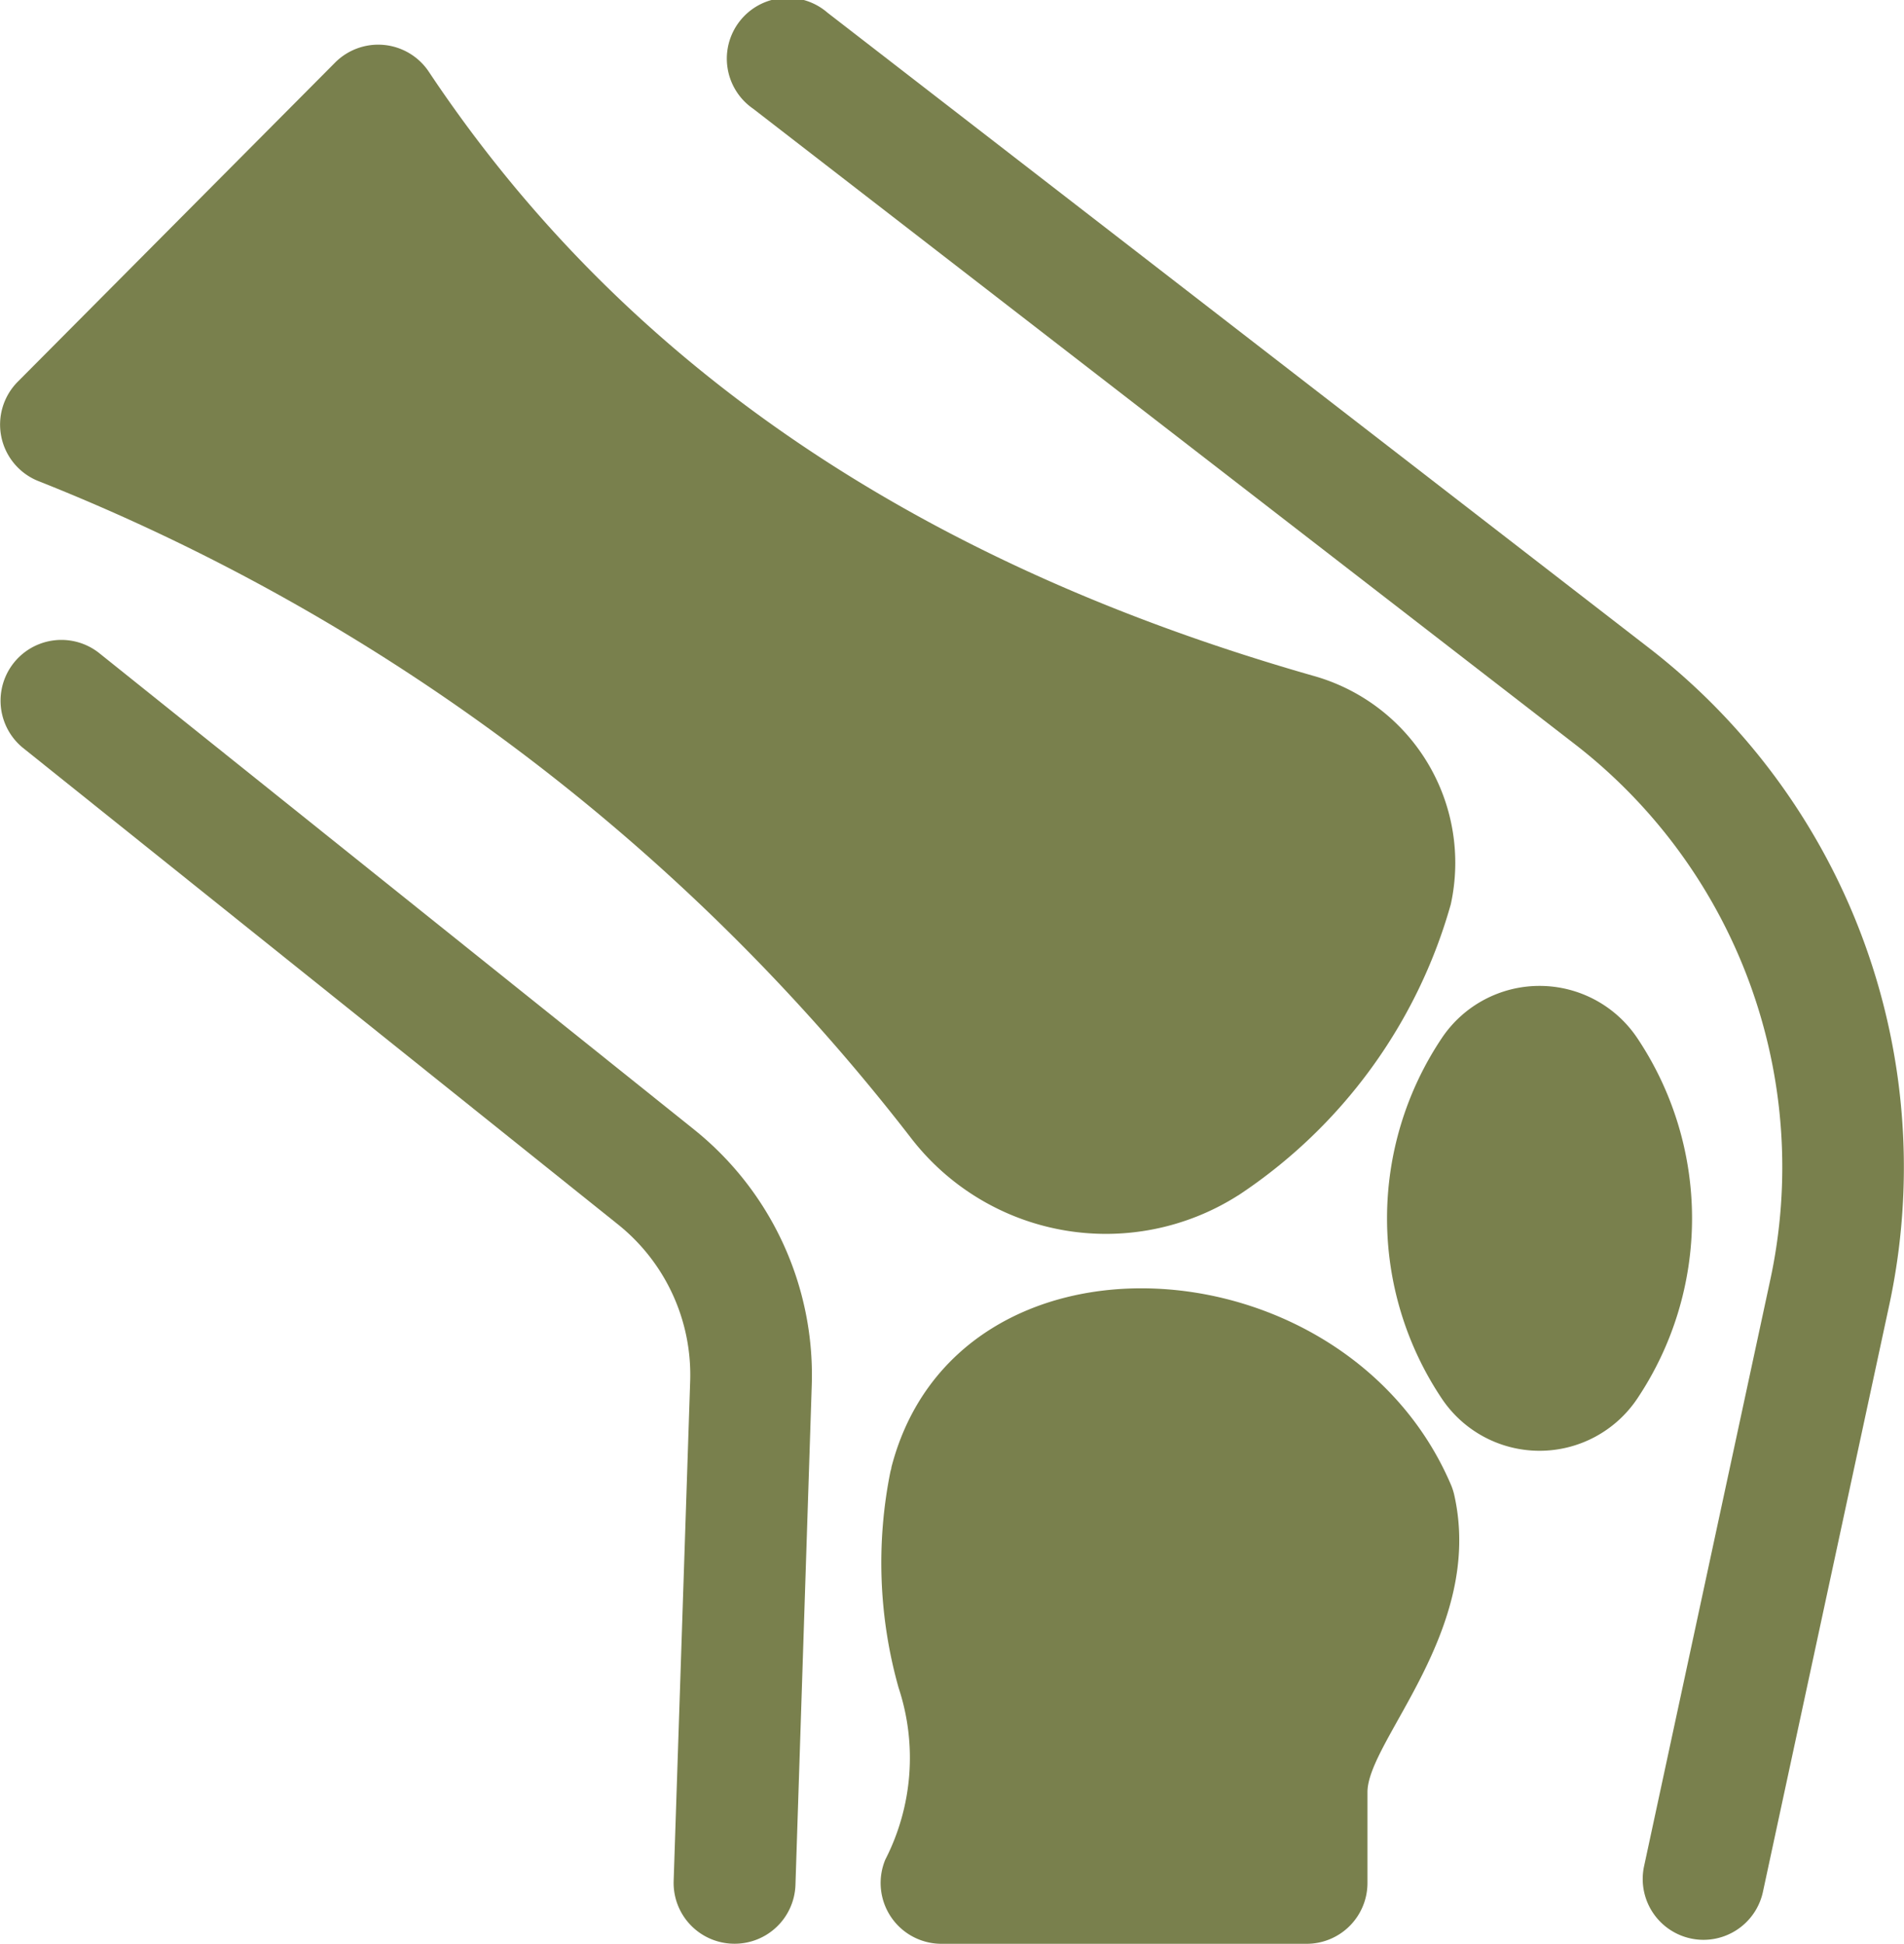 <svg xmlns="http://www.w3.org/2000/svg" width="26.356" height="26.912" viewBox="0 0 26.356 26.912">
  <g id="Group_12727" data-name="Group 12727" transform="translate(-258.545 -2567.5)">
    <path id="Path_25286" data-name="Path 25286" d="M244.942,341.81c-1.464-3.4-6.835-3.736-7.741-.23,0,.019-.009.038-.013.057a6.38,6.38,0,0,0,.113,2.995,3.088,3.088,0,0,1-.184,2.378.842.842,0,0,0,.777,1.166h5.055a.842.842,0,0,0,.842-.842v-1.258c0-.712,1.624-2.251,1.2-4.12A.836.836,0,0,0,244.942,341.81Z" transform="translate(33.683 2246.236)" fill="#79804d"/>
    <path id="Path_25287" data-name="Path 25287" d="M373.84,260.305a1.628,1.628,0,0,0-2.7,0,4.487,4.487,0,0,0,0,5,1.628,1.628,0,0,0,2.7,0A4.487,4.487,0,0,0,373.84,260.305Z" transform="translate(-92.634 2321.563)" fill="#79804d"/>
    <path id="Path_25288" data-name="Path 25288" d="M22.429,27.709a7.154,7.154,0,0,0,2.944-4.033,2.688,2.688,0,0,0-1.906-3.162c-5.044-1.441-9.345-4.012-12.24-8.361a.842.842,0,0,0-1.3-.127L5.536,16.443a.842.842,0,0,0,.269,1.369A28.586,28.586,0,0,1,17.89,26.9a3.407,3.407,0,0,0,4.539.808Z" transform="translate(253.255 2556.342)" fill="#79804d"/>
    <path id="Path_25289" data-name="Path 25289" d="M210.726,26.857a.842.842,0,0,1-.823-1.019l1.743-8.1a7.407,7.407,0,0,0-2.726-7.454l-11.35-8.779A.842.842,0,1,1,198.6.176l11.35,8.779A9.089,9.089,0,0,1,213.29,18.1l-1.742,8.094A.842.842,0,0,1,210.726,26.857Z" transform="translate(71.4 2567.5)" fill="#79804d"/>
    <path id="Path_25290" data-name="Path 25290" d="M15.456,186.473a.842.842,0,0,1-.842-.869l.229-6.932a2.668,2.668,0,0,0-1-2.158l-8.239-6.6A.842.842,0,0,1,6.657,168.6l8.239,6.6a4.358,4.358,0,0,1,1.63,3.528L16.3,185.66A.842.842,0,0,1,15.456,186.473Z" transform="translate(253.256 2407.938)" fill="#79804d"/>
  </g>
</svg>

